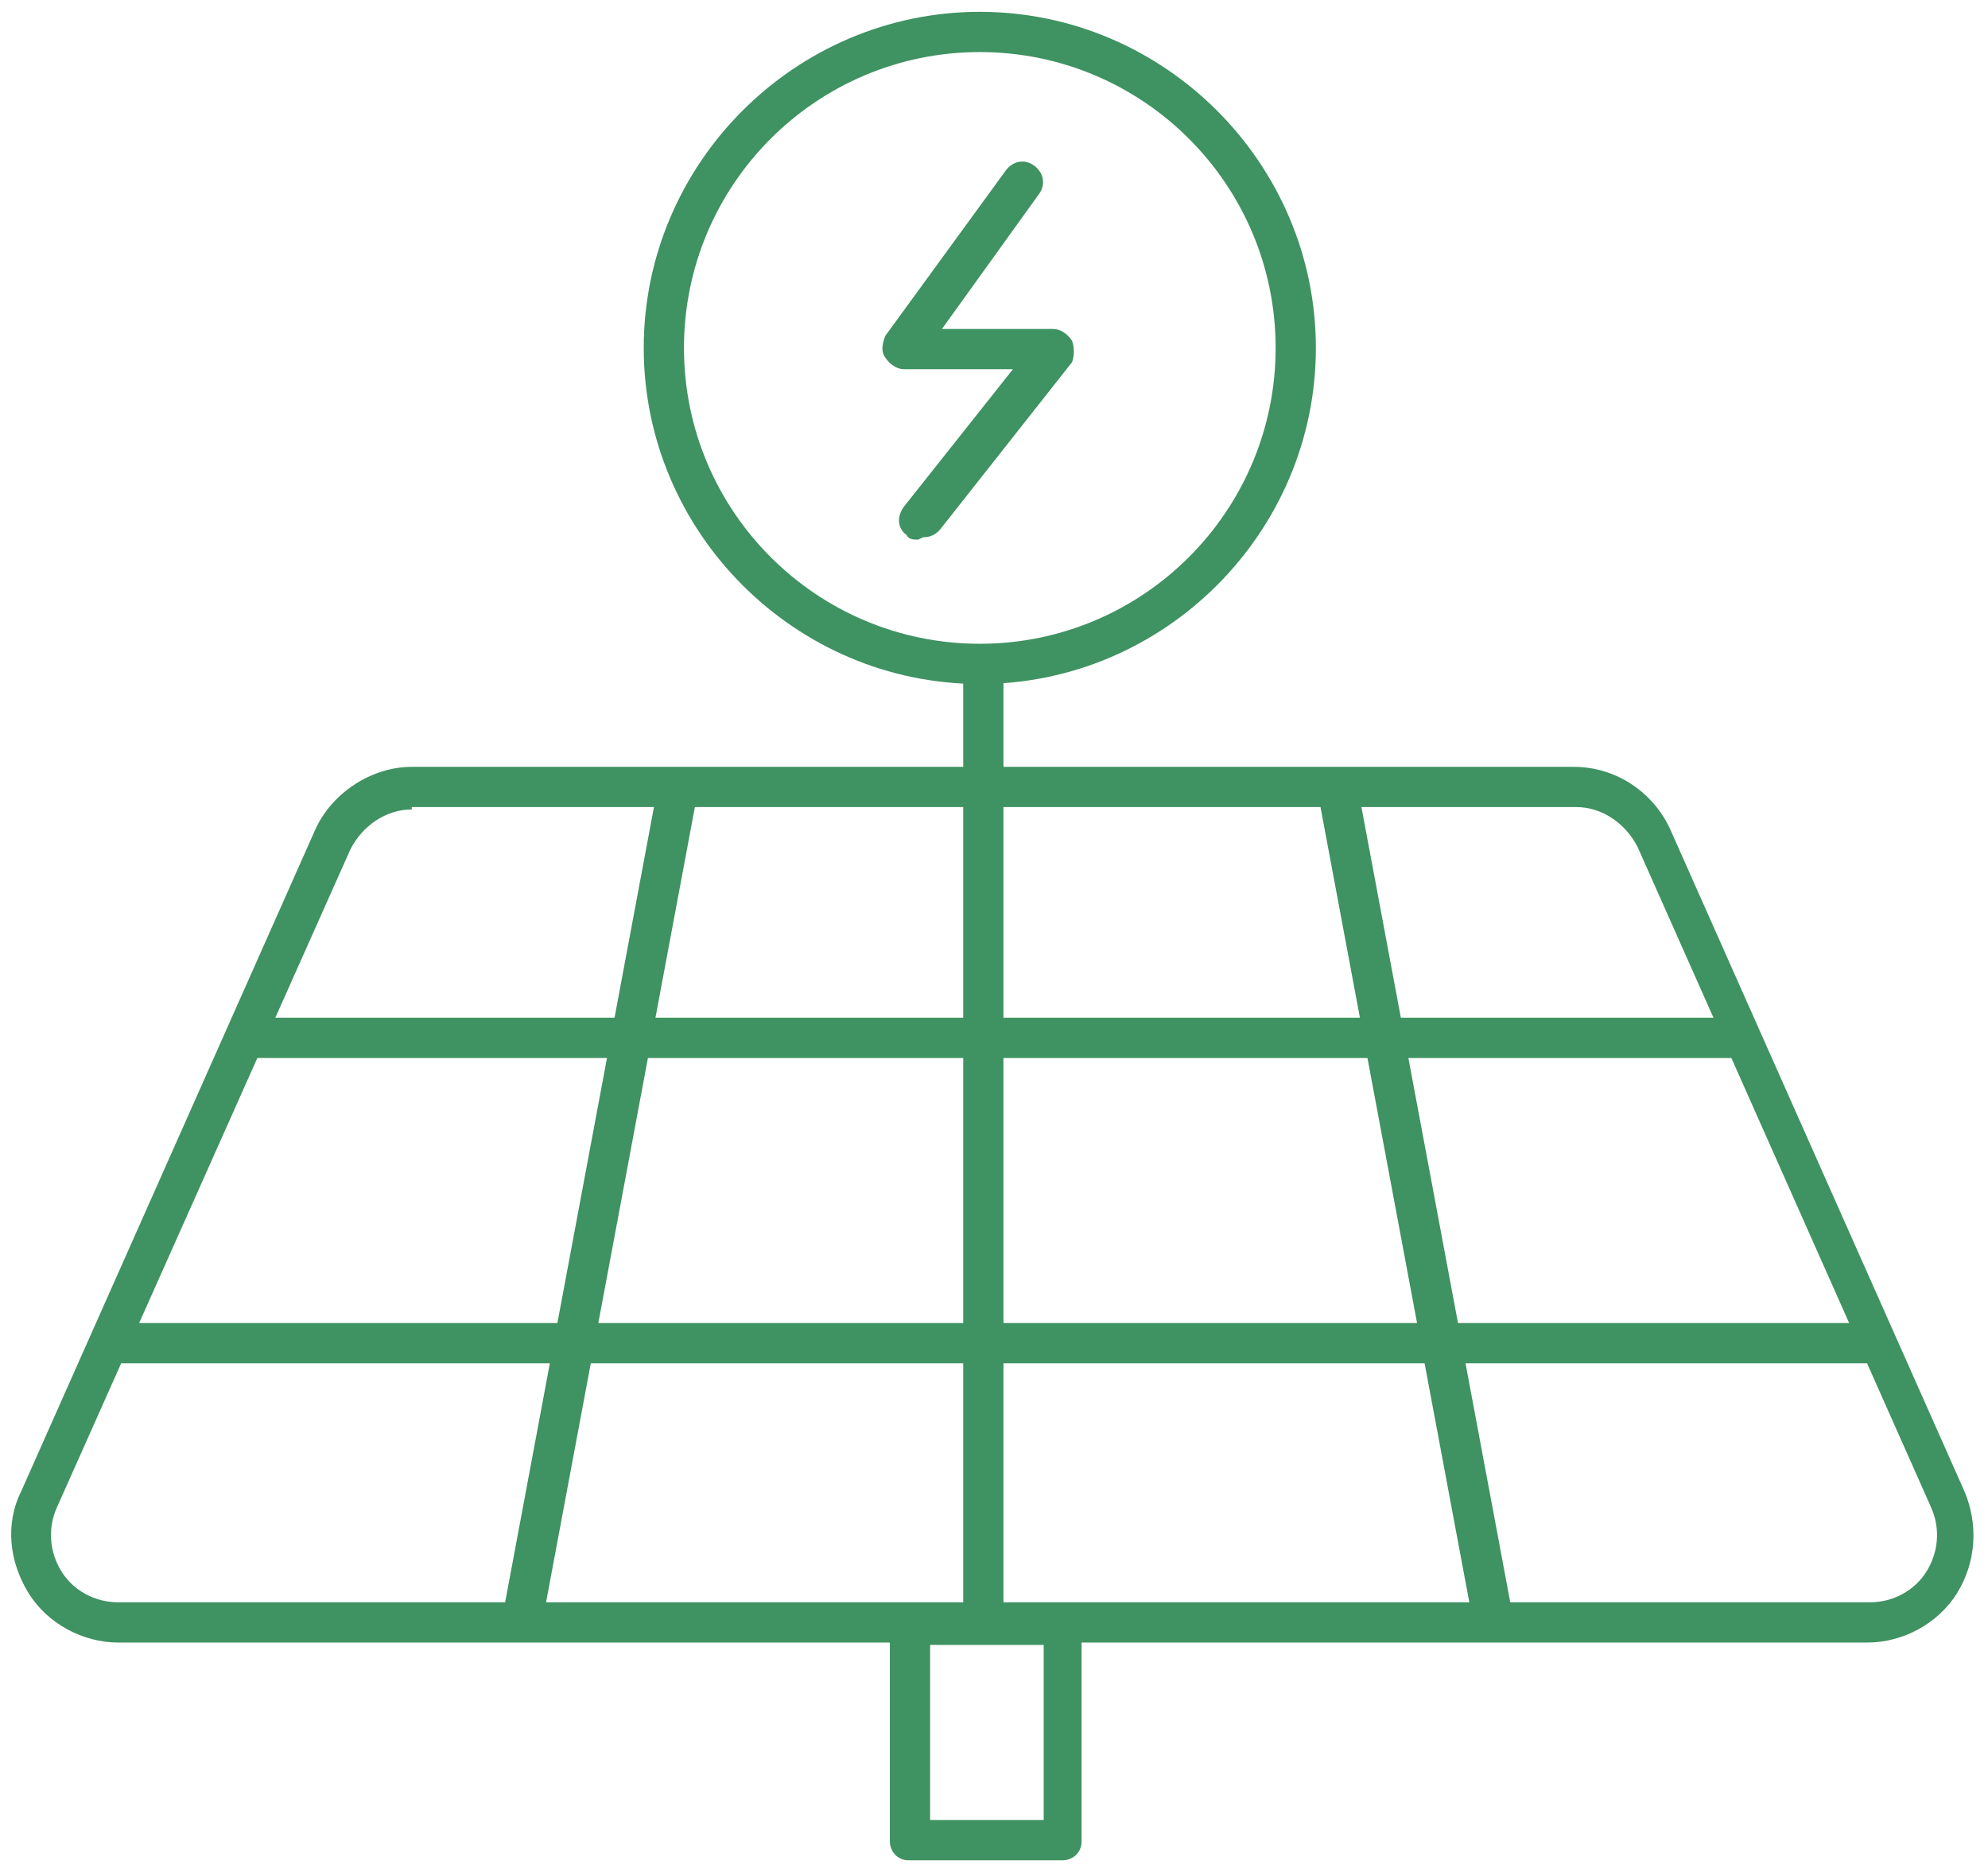 <?xml version="1.0" encoding="UTF-8"?>
<svg id="Layer_1" xmlns="http://www.w3.org/2000/svg" version="1.1" viewBox="0 0 84 79.1">
  <!-- Generator: Adobe Illustrator 29.4.0, SVG Export Plug-In . SVG Version: 2.1.0 Build 152)  -->
  <defs>
    <style>
      .st0 {
        fill: #3f9261;
      }
    </style>
  </defs>
  <g>
    <path class="st0" d="M79,69.4H5c-1.5,0-3-.8-3.8-2.1-.8-1.3-1-2.9-.3-4.3l12.4-27.9c.7-1.6,2.4-2.7,4.1-2.7h49.1c1.8,0,3.4,1.1,4.1,2.7l12.4,27.9c.6,1.4.5,3-.3,4.3-.8,1.3-2.3,2.1-3.8,2.1ZM17.4,34.2c-1.1,0-2.1.7-2.6,1.7L2.4,63.7c-.4.9-.3,1.9.2,2.7.5.8,1.4,1.3,2.4,1.3h74c1,0,1.9-.5,2.4-1.3.5-.8.6-1.8.2-2.7l-12.4-27.9c-.5-1-1.5-1.7-2.6-1.7H17.4Z"/>
    <rect class="st0" x="40.7" y="27.5" width="1.7" height="40.9"/>
    <rect class="st0" x="7.2" y="50" width="36.4" height="1.7" transform="translate(-29.3 66.5) rotate(-79.4)"/>
    <rect class="st0" x="58.9" y="32.7" width="1.7" height="36.3" transform="translate(-8.3 11.8) rotate(-10.6)"/>
    <rect class="st0" x="9.9" y="43" width="63.6" height="1.7"/>
    <rect class="st0" x="4.3" y="55.9" width="74.8" height="1.7"/>
    <path class="st0" d="M44.9,78.6h-6.5c-.5,0-.8-.4-.8-.8v-9.1c0-.5.4-.8.8-.8h6.5c.5,0,.8.4.8.8v9.1c0,.5-.4.8-.8.8ZM39.3,76.9h4.8v-7.4h-4.8v7.4Z"/>
  </g>
  <path class="st0" d="M41.4,28.9c-7.8,0-14.2-6.4-14.2-14.2S33.6.5,41.4.5s14.2,6.4,14.2,14.2-6.4,14.2-14.2,14.2ZM41.4,2.2c-6.9,0-12.5,5.6-12.5,12.5s5.6,12.5,12.5,12.5,12.5-5.6,12.5-12.5-5.6-12.5-12.5-12.5Z"/>
  <path class="st0" d="M38.8,22.8c-.2,0-.4,0-.5-.2-.4-.3-.4-.8-.1-1.2l4.6-5.8h-4.6c-.3,0-.6-.2-.8-.5s-.1-.6,0-.9l5.1-7c.3-.4.8-.5,1.2-.2.4.3.5.8.2,1.2l-4.1,5.7h4.7c.3,0,.6.2.8.5.1.3.1.6,0,.9l-5.6,7.1c-.2.2-.4.3-.7.3Z"/>
</svg>